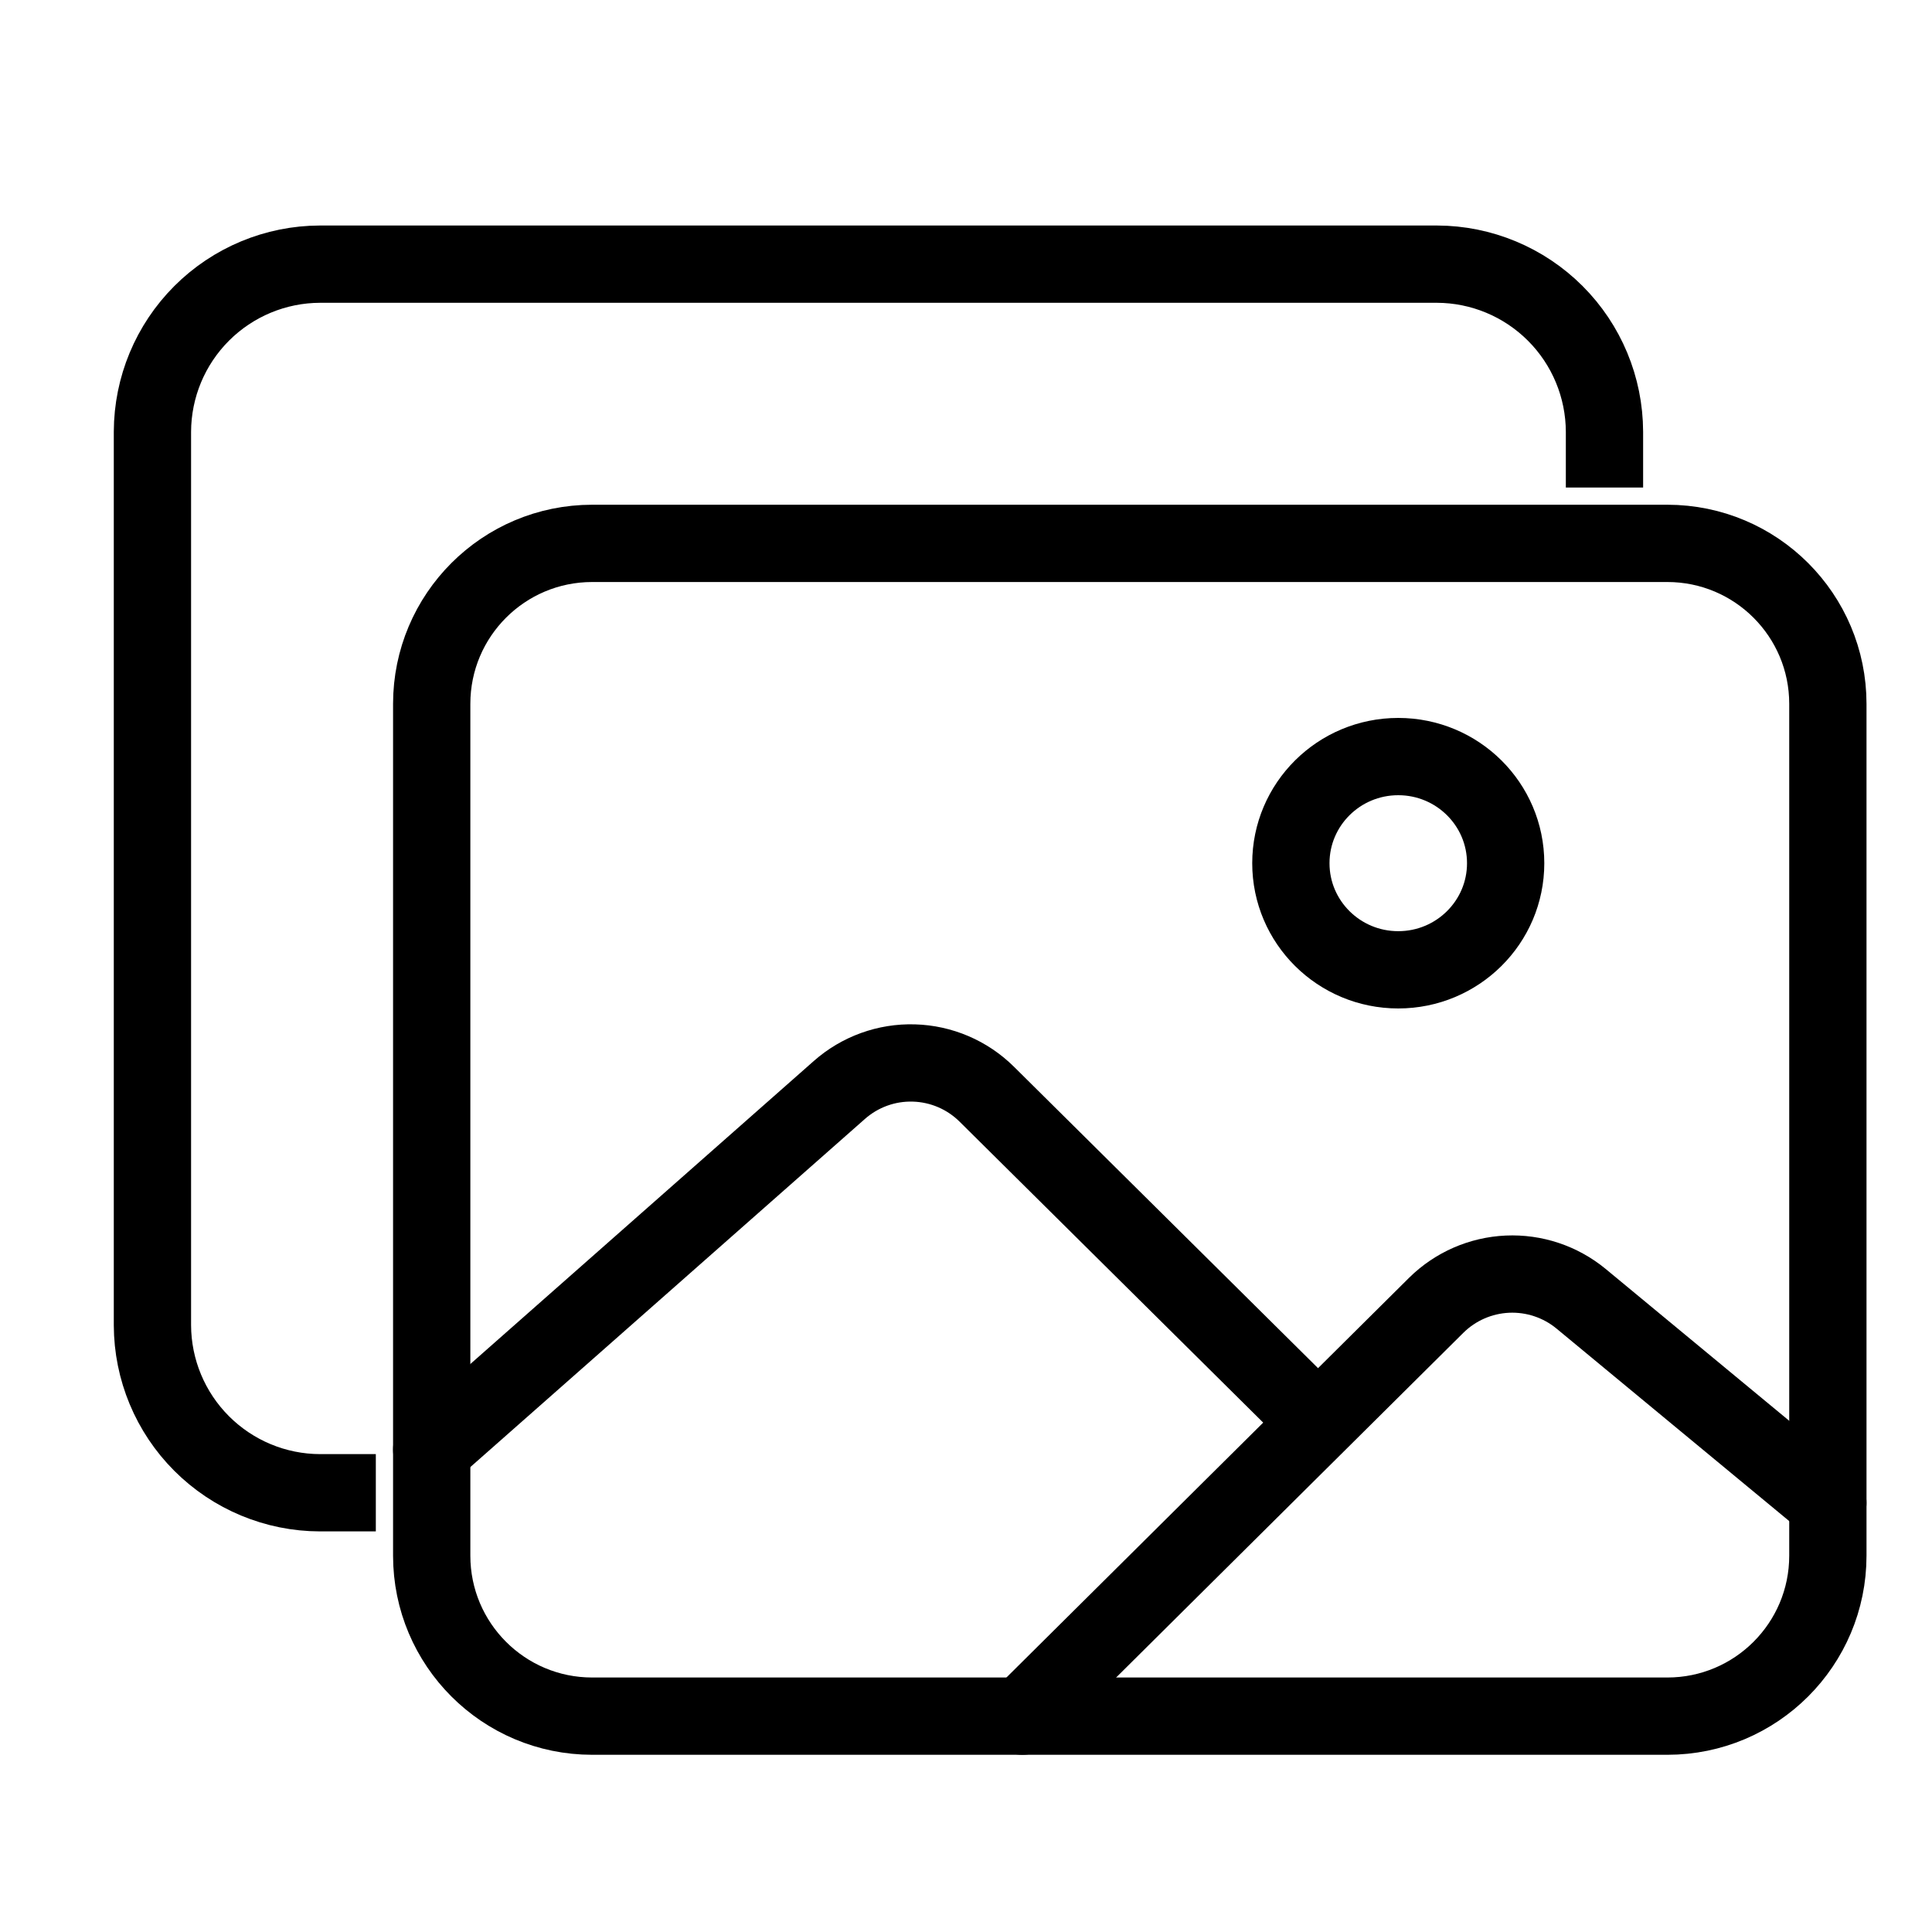 <svg width="40" height="40" viewBox="0 0 40 40" fill="none" xmlns="http://www.w3.org/2000/svg">
<path d="M33.219 10.094V8.938C33.216 8.018 32.85 7.138 32.2 6.488C31.55 5.838 30.669 5.471 29.75 5.469H6.625C5.706 5.471 4.825 5.838 4.175 6.488C3.525 7.138 3.159 8.018 3.156 8.938V27.438C3.159 28.357 3.525 29.237 4.175 29.887C4.825 30.537 5.706 30.904 6.625 30.906H7.781" stroke="black" stroke-width="1.6" stroke-linejoin="round"/>
<path d="M34.52 11.25H12.261C10.425 11.25 8.938 12.738 8.938 14.573V32.208C8.938 34.043 10.425 35.531 12.261 35.531H34.52C36.356 35.531 37.844 34.043 37.844 32.208V14.573C37.844 12.738 36.356 11.25 34.52 11.25Z" stroke="black" stroke-width="1.6" stroke-linejoin="round"/>
<path d="M28.949 20.079C30.177 20.079 31.173 19.091 31.173 17.872C31.173 16.652 30.177 15.664 28.949 15.664C27.721 15.664 26.726 16.652 26.726 17.872C26.726 19.091 27.721 20.079 28.949 20.079Z" stroke="black" stroke-width="1.6" stroke-miterlimit="10"/>
<path d="M26.726 28.895L20.428 22.652C20.025 22.254 19.487 22.024 18.921 22.008C18.355 21.991 17.804 22.191 17.38 22.565L8.938 30.013M21.167 35.531L29.737 27.023C30.131 26.634 30.656 26.405 31.209 26.38C31.762 26.355 32.305 26.536 32.733 26.888L37.844 31.116" stroke="black" stroke-width="1.6" stroke-linecap="round" stroke-linejoin="round"/>
</svg>

